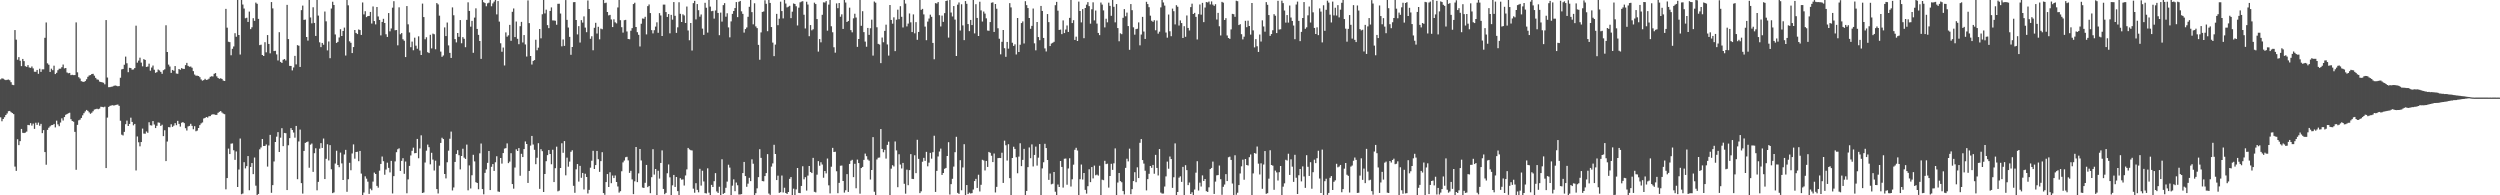 <svg xmlns="http://www.w3.org/2000/svg" width="1920" height="150"><path d="M0 60.987h1v29.122H0zM1 60.182h1v32.951H1zM2 60.421h1v30.975H2zM3 61.118h1v28.912H3zM4 61.522h1v26.786H4zM5 61.298h1v25.836H5zM6 61.100h1v24.289H6zM7 61.622h1v23.566H7zM8 63.125h1v23.054H8zM9 65.141h1v21.704H9zM10 65.398h1v22.268H10zM11 23.113h1v104.833H11zM12 30.461h1v100.741H12zM13 45.897h1v61.037H13zM14 43.894h1v67.552H14zM15 46.625h1v61.770H15zM16 50.810h1v48.224H16zM17 45.263h1v56.742H17zM18 46.962h1v55.253H18zM19 50.864h1v50.995H19zM20 51.349h1v49.722H20zM21 50.031h1v45.927H21zM22 51.803h1v44.369H22zM23 52.110h1v42.441H23zM24 51.067h1v45.400H24zM25 52.522h1v42.396H25zM26 55.070h1v43.918H26zM27 55.141h1v39.100H27zM28 53.703h1v42.204H28zM29 56.678h1v37.474H29zM30 52.806h1v43.754H30zM31 55.207h1v39.930H31zM32 53.224h1v49.035H32zM33 53.227h1v46.706H33zM34 29.016h1v87.791H34zM35 17.271h1v109.237H35zM36 48.622h1v51.126H36zM37 49.691h1v48.393H37zM38 55.242h1v41.805H38zM39 52.736h1v43.427H39zM40 53.904h1v42.079H40zM41 50.426h1v44.771H41zM42 56.883h1v40.975H42zM43 55.919h1v36.730H43zM44 53.931h1v41.620H44zM45 52.803h1v44.099H45zM46 52.732h1v41.352H46zM47 51.585h1v39.283H47zM48 49.561h1v42.998H48zM49 52.512h1v37.397H49zM50 52.224h1v35.957H50zM51 55.657h1v31.955H51zM52 56.279h1v30.733H52zM53 56.025h1v30.538H53zM54 57.699h1v33.823H54zM55 57.431h1v35.504H55zM56 57.707h1v35.773H56zM57 57.647h1v43.643H57zM58 17.199h1v113.222H58zM59 55.573h1v40.334H59zM60 59.279h1v33.116H60zM61 60.311h1v31.600H61zM62 62.350h1v28.239H62zM63 62.712h1v25.866H63zM64 62.909h1v24.045H64zM65 62.236h1v23.335H65zM66 60.892h1v23.557H66zM67 58.978h1v26.172H67zM68 57.950h1v28.361H68zM69 57.646h1v29.735H69zM70 56.834h1v29.770H70zM71 56.675h1v28.758H71zM72 58.121h1v26.011H72zM73 59.812h1v24.028H73zM74 61.002h1v22.513H74zM75 61.223h1v22.662H75zM76 62.645h1v20.761H76zM77 62.963h1v18.988H77zM78 63.217h1v18.931H78zM79 63.557h1v18.824H79zM80 64.745h1v17.156H80zM81 15.413h1v113.646H81zM82 59.551h1v30.744H82zM83 66.980h1v15.154H83zM84 66.927h1v14.402H84zM85 66.591h1v14.408H85zM86 66.445h1v14.349H86zM87 65.893h1v15.231H87zM88 65.632h1v15.116H88zM89 65.914h1v14.598H89zM90 66.272h1v13.993H90zM91 66.080h1v15.204H91zM92 59.677h1v33.056H92zM93 53.283h1v50.156H93zM94 52.938h1v51.092H94zM95 49.729h1v51.540H95zM96 43.457h1v51.915H96zM97 48.563h1v44.068H97zM98 55.471h1v41.311H98zM99 52.050h1v43.128H99zM100 52.270h1v38.107H100zM101 53.511h1v40.154H101zM102 53.339h1v42.922H102zM103 52.259h1v42.930H103zM104 19.714h1v111.211H104zM105 48.107h1v56.681H105zM106 46.561h1v62.712H106zM107 44.295h1v68.086H107zM108 48.065h1v61.016H108zM109 50.952h1v47.821H109zM110 45.413h1v57.200H110zM111 46.022h1v56.682H111zM112 51.384h1v49.592H112zM113 51.097h1v50.911H113zM114 48.911h1v44.982H114zM115 54.251h1v41.934H115zM116 51.848h1v44.580H116zM117 50.335h1v42.667H117zM118 53.564h1v42.062H118zM119 55.906h1v42.446H119zM120 55.410h1v41.206H120zM121 53.405h1v40.633H121zM122 54.047h1v40.226H122zM123 55.205h1v41.500H123zM124 56.654h1v39.144H124zM125 53.916h1v50.656H125zM126 53.232h1v46.801H126zM127 19.387h1v104.338H127zM128 39.919h1v68.771H128zM129 49.613h1v48.042H129zM130 51.083h1v46.700H130zM131 55.941h1v39.516H131zM132 53.696h1v43.750H132zM133 54.300h1v42.211H133zM134 50.727h1v43.861H134zM135 56.477h1v39.652H135zM136 56.694h1v36.122H136zM137 53.011h1v42.120H137zM138 53.604h1v43.646H138zM139 52.317h1v41.935H139zM140 52.851h1v40.915H140zM141 52.945h1v41.632H141zM142 50.013h1v48.448H142zM143 48.302h1v51.960H143zM144 50.605h1v46.450H144zM145 51.273h1v45.383H145zM146 51.083h1v43.998H146zM147 52.018h1v44.624H147zM148 54.615h1v44.657H148zM149 57.248h1v39.661H149zM150 58.135h1v42.702H150zM151 58.096h1v42.181H151zM152 58.387h1v39.927H152zM153 59.282h1v36.835H153zM154 61.007h1v33.782H154zM155 61.937h1v32.101H155zM156 61.496h1v29.483H156zM157 60.522h1v30.067H157zM158 61.409h1v28.437H158zM159 61.113h1v29.194H159zM160 60.442h1v28.873H160zM161 59.003h1v30.202H161zM162 58.597h1v29.530H162zM163 58.733h1v29.037H163zM164 56.681h1v31.189H164zM165 56.131h1v32.072H165zM166 58.613h1v29.600H166zM167 59.854h1v26.800H167zM168 60.510h1v25.330H168zM169 60.118h1v25.178H169zM170 60.614h1v25.820H170zM171 61.912h1v25.355H171zM172 62.226h1v25.456H172zM173 6.824h1v138.587H173zM174 21.226h1v115.540H174zM175 32.049h1v82.087H175zM176 32.348h1v85.960H176zM177 42.468h1v67.861H177zM178 37.471h1v72.678H178zM179 35.689h1v79.730H179zM180 25.473h1v97.316H180zM181 28.200h1v88.126H181zM182 0.000h1v143.610H182zM183 26.900h1v103.291H183zM184 41.889h1v64.500H184zM185 0.003h1v149.208H185zM186 3.457h1v145.179H186zM187 6.554h1v118.023H187zM188 14.040h1v115.288H188zM189 13.638h1v113.966H189zM190 16.865h1v102.978H190zM191 8.925h1v137.209H191zM192 22.381h1v105.837H192zM193 20.929h1v104.295H193zM194 13.971h1v119.741H194zM195 16.023h1v104.958H195zM196 1.990h1v140.603H196zM197 2.919h1v147.077H197zM198 14.487h1v134.471H198zM199 34.684h1v80.020H199zM200 34.290h1v78.949H200zM201 42.247h1v64.487H201zM202 43.005h1v69.144H202zM203 32.425h1v79.655H203zM204 40.215h1v70.741H204zM205 26.929h1v101.009H205zM206 33.757h1v77.957H206zM207 40.966h1v62.628H207zM208 1.581h1v146.500H208zM209 6.438h1v135.762H209zM210 39.224h1v84.805H210zM211 39.018h1v70.027H211zM212 41.769h1v63.170H212zM213 46.444h1v55.045H213zM214 24.708h1v92.025H214zM215 47.521h1v58.186H215zM216 48.345h1v50.089H216zM217 45.894h1v66.326H217zM218 45.318h1v56.799H218zM219 46.420h1v55.903H219zM220 3.740h1v142.240H220zM221 30.003h1v81.585H221zM222 50.591h1v55.496H222zM223 50.620h1v47.786H223zM224 54.048h1v45.769H224zM225 51.831h1v49.929H225zM226 42.883h1v62.862H226zM227 49.451h1v47.257H227zM228 34.660h1v102.983H228zM229 35.136h1v73.488H229zM230 51.410h1v48.119H230zM231 7.785h1v132.871H231zM232 4.326h1v144.351H232zM233 15.256h1v100.682H233zM234 15.048h1v94.656H234zM235 28.420h1v80.731H235zM236 31.171h1v77.509H236zM237 0.002h1v128.828H237zM238 13.403h1v97.712H238zM239 17.914h1v92.346H239zM240 5.586h1v126.410H240zM241 17.601h1v100.047H241zM242 27.578h1v86.301H242zM243 0.001h1v146.150H243zM244 12.005h1v127.690H244zM245 32.527h1v81.653H245zM246 36.181h1v73.762H246zM247 32.949h1v80.646H247zM248 34.371h1v72.007H248zM249 8.831h1v128.697H249zM250 16.408h1v105.537H250zM251 38.684h1v72.134H251zM252 31.856h1v91.372H252zM253 44.682h1v66.770H253zM254 6.527h1v123.486H254zM255 1.347h1v146.994H255zM256 3.850h1v143.914H256zM257 26.473h1v99.128H257zM258 32.984h1v82.785H258zM259 32.136h1v94.598H259zM260 28.769h1v99.632H260zM261 22.403h1v94.778H261zM262 27.648h1v97.836H262zM263 23.797h1v114.456H263zM264 21.216h1v97.417H264zM265 42.641h1v72.438H265zM266 0.004h1v147.300H266zM267 4.086h1v133.595H267zM268 31.751h1v93.282H268zM269 32.895h1v97.894H269zM270 40.762h1v77.087H270zM271 36.161h1v74.740H271zM272 23.054h1v98.785H272zM273 25.282h1v91.454H273zM274 26.187h1v90.335H274zM275 22.619h1v101.170H275zM276 23.080h1v92.839H276zM277 26.831h1v106.493H277zM278 1.901h1v148.094H278zM279 11.038h1v136.842H279zM280 8.624h1v126.821H280zM281 13.155h1v124.053H281zM282 12.326h1v127.189H282zM283 12.214h1v136.686H283zM284 9.187h1v135.720H284zM285 18.085h1v128.016H285zM286 4.966h1v134.527H286zM287 16.203h1v116.377H287zM288 18.738h1v114.878H288zM289 5.383h1v137.359H289zM290 12.640h1v131.481H290zM291 15.334h1v115.739H291zM292 27.173h1v98.738H292zM293 16.859h1v103.350H293zM294 14.464h1v109.348H294zM295 17.642h1v116.566H295zM296 26.339h1v103.860H296zM297 28.340h1v96.582H297zM298 10.057h1v118.883H298zM299 24.042h1v108.368H299zM300 21.858h1v101.675H300zM301 5.893h1v142.702H301zM302 0.938h1v134.311H302zM303 23.267h1v100.704H303zM304 23.058h1v93.811H304zM305 34.823h1v79.815H305zM306 5.627h1v108.271H306zM307 26.338h1v104.945H307zM308 25.399h1v98.128H308zM309 30.176h1v91.326H309zM310 31.283h1v102.183H310zM311 43.815h1v80.263H311zM312 4.682h1v143.731H312zM313 18.698h1v119.084H313zM314 24.914h1v102.486H314zM315 36.261h1v83.122H315zM316 31.934h1v83.889H316zM317 38.608h1v74.806H317zM318 28.919h1v88.788H318zM319 35.082h1v82.433H319zM320 37.453h1v69.229H320zM321 27.882h1v93.678H321zM322 38.821h1v75.200H322zM323 42.258h1v61.687H323zM324 2.786h1v145.435H324zM325 13.125h1v134.702H325zM326 30.165h1v94.677H326zM327 28.596h1v87.112H327zM328 40.111h1v70.929H328zM329 40.750h1v72.276H329zM330 26.715h1v99.512H330zM331 37.191h1v80.163H331zM332 25.822h1v96.757H332zM333 26.335h1v104.646H333zM334 37.855h1v85.527H334zM335 2.354h1v142.867H335zM336 3.374h1v145.197H336zM337 12.057h1v115.182H337zM338 39.621h1v70.165H338zM339 43.617h1v62.143H339zM340 42.592h1v64.199H340zM341 21.063h1v112.590H341zM342 27.724h1v109.283H342zM343 17.304h1v107.326H343zM344 34.862h1v80.839H344zM345 40.615h1v65.958H345zM346 44.486h1v56.584H346zM347 5.700h1v140.582H347zM348 11.749h1v132.227H348zM349 30.033h1v94.356H349zM350 32.564h1v85.670H350zM351 25.330h1v90.009H351zM352 28.264h1v90.933H352zM353 15.432h1v114.663H353zM354 33.239h1v86.551H354zM355 28.499h1v85.710H355zM356 29.789h1v91.289H356zM357 36.266h1v85.810H357zM358 15.281h1v95.782H358zM359 1.801h1v144.377H359zM360 8.391h1v118.636H360zM361 20.487h1v124.262H361zM362 16.036h1v118.573H362zM363 40.534h1v78.344H363zM364 13.518h1v110.458H364zM365 6.413h1v133.516H365zM366 22.214h1v118.341H366zM367 26.770h1v118.596H367zM368 31.511h1v86.243H368zM369 45.220h1v65.030H369zM370 0.000h1v145.228H370zM371 1.709h1v147.527H371zM372 2.368h1v130.400H372zM373 4.820h1v125.282H373zM374 2.550h1v122.513H374zM375 2.061h1v113.894H375zM376 0.003h1v145.948H376zM377 4.801h1v123.305H377zM378 2.597h1v123.381H378zM379 1.250h1v130.047H379zM380 0.003h1v124.620H380zM381 11.077h1v108.950H381zM382 0.823h1v146.215H382zM383 16.601h1v130.768H383zM384 33.233h1v88.113H384zM385 39.735h1v85.926H385zM386 36.510h1v81.033H386zM387 50.288h1v63.862H387zM388 24.864h1v88.891H388zM389 28.141h1v81.966H389zM390 27.135h1v98.141H390zM391 19.123h1v105.008H391zM392 31.336h1v86.311H392zM393 9.059h1v132.279H393zM394 6.513h1v138.396H394zM395 28.469h1v100.194H395zM396 16.517h1v98.175H396zM397 29.804h1v86.179H397zM398 33.952h1v79.742H398zM399 20.097h1v114.863H399zM400 16.798h1v101.311H400zM401 32.596h1v88.021H401zM402 26.923h1v87.543H402zM403 34.143h1v74.516H403zM404 43.398h1v67.195H404zM405 0.323h1v140.186H405zM406 17.760h1v113.506H406zM407 43.000h1v68.816H407zM408 49.561h1v54.835H408zM409 46.798h1v64.199H409zM410 46.141h1v68.918H410zM411 30.531h1v95.552H411zM412 38.589h1v82.561H412zM413 36.633h1v73.325H413zM414 22.277h1v122.761H414zM415 29.444h1v85.122H415zM416 10.940h1v105.157H416zM417 0.000h1v147.446H417zM418 10.268h1v123.351H418zM419 7.439h1v116.383H419zM420 19.290h1v99.837H420zM421 21.606h1v93.634H421zM422 8.372h1v109.903H422zM423 5.707h1v120.447H423zM424 15.667h1v99.321H424zM425 15.717h1v124.087H425zM426 15.932h1v113.254H426zM427 19.003h1v93.652H427zM428 2.915h1v144.036H428zM429 2.884h1v143.488H429zM430 10.414h1v118.629H430zM431 35.566h1v74.441H431zM432 30.284h1v87.082H432zM433 35.219h1v73.142H433zM434 0.028h1v134.628H434zM435 15.272h1v105.809H435zM436 21.137h1v106.861H436zM437 28.294h1v95.793H437zM438 42.091h1v74.514H438zM439 36.094h1v79.289H439zM440 1.708h1v140.968H440zM441 1.597h1v146.466H441zM442 15.375h1v114.681H442zM443 26.443h1v99.558H443zM444 20.048h1v119.404H444zM445 32.652h1v94.715H445zM446 15.481h1v121.058H446zM447 17.380h1v115.432H447zM448 12.589h1v132.935H448zM449 21.213h1v112.233H449zM450 24.734h1v111.191H450zM451 0.351h1v148.220H451zM452 6.930h1v138.863H452zM453 29.821h1v98.964H453zM454 27.876h1v95.577H454zM455 38.587h1v77.242H455zM456 21.366h1v108.431H456zM457 17.497h1v109.254H457zM458 25.738h1v90.171H458zM459 20.575h1v101.667H459zM460 30.218h1v101.762H460zM461 21.944h1v101.794H461zM462 22.474h1v94.423H462zM463 0.005h1v148.251H463zM464 2.386h1v147.220H464zM465 2.056h1v137.782H465zM466 9.236h1v124.435H466zM467 11.822h1v131.790H467zM468 11.413h1v120.874H468zM469 14.928h1v125.763H469zM470 20.764h1v114.052H470zM471 14.830h1v121.937H471zM472 17.146h1v117.591H472zM473 17.959h1v121.793H473zM474 5.730h1v137.463H474zM475 0.005h1v147.923H475zM476 15.538h1v131.324H476zM477 20.902h1v110.644H477zM478 25.036h1v99.684H478zM479 15.530h1v107.776H479zM480 15.273h1v105.487H480zM481 24.190h1v96.238H481zM482 29.957h1v93.247H482zM483 30.179h1v102.569H483zM484 23.595h1v107.581H484zM485 21.588h1v116.172H485zM486 3.109h1v146.000H486zM487 2.096h1v137.154H487zM488 20.711h1v92.204H488zM489 24.720h1v115.141H489zM490 26.750h1v106.425H490zM491 35.698h1v78.722H491zM492 18.247h1v105.006H492zM493 14.196h1v129.814H493zM494 14.407h1v129.994H494zM495 12.894h1v127.479H495zM496 26.425h1v100.237H496zM497 4.717h1v139.025H497zM498 3.442h1v139.367H498zM499 10.038h1v138.342H499zM500 23.165h1v112.900H500zM501 25.644h1v88.938H501zM502 23.197h1v110.893H502zM503 20.436h1v109.353H503zM504 17.165h1v132.834H504zM505 25.196h1v105.931H505zM506 10.111h1v127.030H506zM507 11.870h1v113.288H507zM508 27.658h1v87.871H508zM509 3.548h1v141.537H509zM510 3.533h1v145.596H510zM511 9.253h1v138.876H511zM512 12.987h1v120.098H512zM513 10.783h1v115.519H513zM514 25.604h1v110.585H514zM515 11.417h1v138.580H515zM516 15.123h1v127.187H516zM517 1.611h1v132.742H517zM518 12.112h1v131.451H518zM519 25.225h1v110.728H519zM520 20.982h1v125.824H520zM521 1.758h1v148.241H521zM522 10.620h1v126.252H522zM523 16.891h1v121.111H523zM524 11.029h1v126.729H524zM525 11.861h1v130.637H525zM526 17.666h1v117.105H526zM527 5.004h1v125.108H527zM528 23.392h1v90.201H528zM529 30.929h1v83.833H529zM530 17.689h1v97.681H530zM531 38.809h1v76.750H531zM532 2.407h1v142.491H532zM533 0.652h1v147.353H533zM534 14.916h1v125.778H534zM535 3.138h1v142.655H535zM536 7.832h1v139.887H536zM537 12.789h1v116.836H537zM538 11.110h1v131.453H538zM539 21.954h1v109.184H539zM540 26.759h1v112.624H540zM541 2.151h1v146.188H541zM542 5.923h1v142.676H542zM543 25.049h1v104.239H543zM544 0.001h1v147.972H544zM545 5.094h1v144.902H545zM546 8.614h1v133.379H546zM547 8.292h1v135.312H547zM548 14.308h1v124.833H548zM549 8.035h1v124.931H549zM550 0.001h1v147.061H550zM551 9.950h1v138.228H551zM552 27.027h1v116.379H552zM553 9.663h1v140.337H553zM554 16.577h1v105.723H554zM555 3.959h1v144.925H555zM556 2.386h1v145.792H556zM557 12.825h1v131.411H557zM558 10.206h1v129.256H558zM559 21.033h1v105.475H559zM560 28.694h1v100.014H560zM561 16.432h1v133.566H561zM562 10.639h1v131.950H562zM563 8.452h1v129.301H563zM564 6.195h1v140.649H564zM565 1.608h1v138.594H565zM566 13.134h1v129.160H566zM567 1.374h1v148.051H567zM568 0.711h1v148.659H568zM569 8.716h1v140.358H569zM570 10.633h1v122.272H570zM571 25.046h1v99.322H571zM572 22.341h1v112.872H572zM573 21.084h1v122.384H573zM574 12.888h1v128.175H574zM575 5.228h1v131.334H575zM576 0.000h1v139.110H576zM577 9.331h1v113.052H577zM578 18.673h1v107.100H578zM579 2.488h1v147.510H579zM580 20.266h1v128.097H580zM581 21.619h1v123.006H581zM582 34.477h1v101.547H582zM583 45.871h1v68.691H583zM584 24.860h1v96.403H584zM585 9.186h1v129.893H585zM586 8.792h1v130.488H586zM587 0.220h1v135.001H587zM588 2.918h1v129.984H588zM589 23.977h1v94.375H589zM590 0.003h1v148.650H590zM591 2.230h1v147.421H591zM592 20.785h1v107.181H592zM593 32.735h1v92.747H593zM594 43.103h1v68.123H594zM595 34.254h1v84.004H595zM596 10.654h1v127.619H596zM597 19.345h1v115.557H597zM598 14.389h1v133.742H598zM599 1.280h1v146.309H599zM600 8.499h1v126.301H600zM601 14.140h1v133.694H601zM602 0.000h1v144.169H602zM603 2.727h1v145.511H603zM604 5.667h1v143.292H604zM605 5.140h1v142.294H605zM606 4.435h1v132.928H606zM607 13.951h1v122.043H607zM608 8.967h1v141.030H608zM609 2.652h1v142.234H609zM610 3.095h1v146.900H610zM611 4.810h1v140.650H611zM612 19.562h1v109.469H612zM613 5.865h1v142.286H613zM614 1.792h1v146.530H614zM615 1.219h1v141.591H615zM616 0.896h1v126.818H616zM617 11.326h1v126.419H617zM618 21.859h1v114.239H618zM619 1.313h1v145.043H619zM620 3.468h1v131.375H620zM621 27.789h1v99.675H621zM622 19.247h1v112.826H622zM623 23.296h1v109.617H623zM624 22.453h1v98.788H624zM625 2.041h1v145.283H625zM626 3.114h1v144.645H626zM627 14.651h1v119.484H627zM628 39.606h1v84.134H628zM629 30.011h1v97.257H629zM630 32.492h1v92.120H630zM631 11.363h1v115.023H631zM632 1.781h1v134.731H632zM633 1.936h1v129.371H633zM634 0.875h1v132.298H634zM635 23.538h1v98.238H635zM636 3.526h1v138.788H636zM637 0.000h1v148.521H637zM638 20.156h1v107.870H638zM639 24.755h1v88.820H639zM640 36.314h1v80.403H640zM641 40.429h1v76.095H641zM642 2.623h1v128.914H642zM643 6.309h1v142.074H643zM644 2.305h1v138.162H644zM645 12.866h1v114.414H645zM646 11.021h1v116.105H646zM647 22.201h1v116.813H647zM648 0.000h1v147.919H648zM649 1.962h1v144.154H649zM650 16.888h1v116.835H650zM651 16.057h1v131.370H651zM652 5.886h1v120.004H652zM653 23.136h1v100.323H653zM654 24.832h1v97.880H654zM655 14.059h1v121.973H655zM656 10.570h1v115.218H656zM657 13.461h1v131.103H657zM658 35.977h1v86.596H658zM659 29.931h1v95.294H659zM660 0.000h1v148.716H660zM661 19.818h1v109.272H661zM662 8.579h1v119.605H662zM663 24.689h1v98.093H663zM664 31.962h1v86.029H664zM665 35.868h1v84.077H665zM666 21.434h1v101.090H666zM667 26.753h1v96.641H667zM668 21.715h1v116.181H668zM669 15.082h1v115.500H669zM670 42.725h1v62.596H670zM671 1.198h1v146.041H671zM672 2.029h1v147.870H672zM673 20.938h1v101.549H673zM674 33.688h1v87.452H674zM675 34.218h1v86.787H675zM676 48.490h1v50.634H676zM677 28.844h1v85.543H677zM678 32.459h1v84.499H678zM679 23.731h1v91.331H679zM680 18.968h1v102.840H680zM681 34.169h1v77.088H681zM682 42.693h1v66.091H682zM683 3.858h1v146.139H683zM684 15.310h1v114.205H684zM685 18.187h1v108.670H685zM686 13.322h1v114.542H686zM687 39.247h1v69.405H687zM688 15.152h1v100.363H688zM689 7.448h1v136.329H689zM690 14.756h1v103.726H690zM691 4.765h1v121.597H691zM692 12.884h1v116.482H692zM693 21.069h1v104.071H693zM694 0.002h1v141.175H694zM695 2.783h1v145.949H695zM696 20.289h1v110.041H696zM697 18.131h1v124.087H697zM698 10.334h1v120.309H698zM699 17.132h1v101.250H699zM700 24.607h1v112.765H700zM701 11.048h1v126.455H701zM702 25.586h1v93.669H702zM703 17.014h1v115.942H703zM704 30.552h1v76.805H704zM705 24.538h1v97.463H705zM706 0.005h1v148.331H706zM707 7.562h1v139.364H707zM708 6.825h1v117.403H708zM709 11.034h1v110.220H709zM710 20.447h1v103.090H710zM711 30.856h1v85.787H711zM712 16.594h1v111.126H712zM713 14.222h1v110.703H713zM714 11.271h1v106.117H714zM715 12.912h1v108.949H715zM716 32.964h1v83.912H716zM717 45.504h1v58.729H717zM718 2.430h1v144.978H718zM719 2.737h1v128.497H719zM720 1.594h1v118.558H720zM721 11.669h1v104.715H721zM722 20.306h1v93.843H722zM723 11.958h1v122.405H723zM724 16.785h1v116.088H724zM725 10.105h1v119.527H725zM726 0.769h1v128.209H726zM727 0.376h1v119.445H727zM728 28.863h1v80.345H728zM729 0.001h1v149.408H729zM730 9.631h1v131.805H730zM731 12.648h1v124.677H731zM732 4.641h1v123.334H732zM733 15.063h1v101.839H733zM734 43.002h1v62.065H734zM735 3.573h1v144.559H735zM736 1.893h1v146.991H736zM737 23.427h1v99.605H737zM738 3.277h1v142.866H738zM739 19.499h1v109.125H739zM740 30.809h1v79.911H740zM741 0.824h1v149.175H741zM742 2.904h1v139.229H742zM743 18.475h1v130.588H743zM744 23.929h1v124.017H744zM745 15.327h1v133.329H745zM746 19.276h1v129.061H746zM747 0.002h1v145.566H747zM748 25.651h1v113.400H748zM749 3.245h1v134.140H749zM750 13.764h1v130.591H750zM751 27.651h1v106.556H751zM752 1.318h1v145.748H752zM753 7.965h1v133.969H753zM754 16.522h1v106.200H754zM755 8.869h1v114.377H755zM756 10.444h1v120.496H756zM757 14.073h1v109.545H757zM758 23.466h1v104.719H758zM759 23.636h1v93.033H759zM760 16.944h1v100.408H760zM761 2.099h1v117.496H761zM762 1.786h1v122.700H762zM763 24.506h1v93.405H763zM764 3.072h1v144.725H764zM765 6.706h1v136.788H765zM766 21.732h1v99.689H766zM767 29.737h1v91.557H767zM768 41.710h1v79.687H768zM769 32.102h1v85.199H769zM770 23.015h1v117.484H770zM771 36.998h1v71.047H771zM772 43.641h1v67.938H772zM773 32.212h1v91.072H773zM774 37.365h1v73.363H774zM775 2.418h1v134.393H775zM776 5.691h1v144.304H776zM777 32.843h1v88.483H777zM778 35.302h1v77.400H778zM779 34.028h1v80.352H779zM780 41.852h1v78.906H780zM781 13.804h1v119.287H781zM782 39.924h1v80.354H782zM783 34.375h1v75.664H783zM784 17.739h1v109.867H784zM785 16.450h1v106.323H785zM786 33.370h1v80.946H786zM787 0.944h1v149.054H787zM788 3.922h1v142.729H788zM789 6.182h1v122.177H789zM790 13.805h1v99.454H790zM791 22.127h1v99.358H791zM792 19.865h1v91.017H792zM793 6.576h1v121.273H793zM794 33.276h1v85.712H794zM795 38.667h1v73.908H795zM796 16.883h1v110.311H796zM797 28.482h1v92.587H797zM798 30.883h1v79.759H798zM799 4.559h1v145.438H799zM800 8.393h1v120.931H800zM801 29.116h1v95.521H801zM802 37.162h1v73.293H802zM803 39.529h1v74.181H803zM804 10.800h1v112.096H804zM805 17.019h1v121.101H805zM806 35.382h1v97.874H806zM807 33.457h1v108.100H807zM808 32.867h1v108.219H808zM809 32.109h1v99.990H809zM810 3.982h1v143.245H810zM811 1.458h1v148.295H811zM812 8.210h1v133.491H812zM813 22.994h1v120.607H813zM814 22.727h1v100.931H814zM815 26.213h1v101.985H815zM816 15.658h1v128.425H816zM817 25.410h1v96.500H817zM818 22.675h1v99.089H818zM819 19.532h1v122.336H819zM820 24.509h1v104.861H820zM821 13.718h1v107.835H821zM822 0.005h1v143.264H822zM823 17.696h1v119.971H823zM824 15.499h1v110.973H824zM825 30.650h1v84.402H825zM826 28.186h1v85.349H826zM827 31.475h1v84.119H827zM828 1.234h1v148.763H828zM829 8.467h1v129.134H829zM830 17.222h1v109.142H830zM831 7.029h1v130.827H831zM832 29.348h1v103.527H832zM833 6.153h1v139.640H833zM834 3.598h1v145.071H834zM835 1.656h1v141.354H835zM836 4.723h1v125.263H836zM837 18.167h1v121.709H837zM838 7.110h1v121.195H838zM839 1.809h1v135.200H839zM840 15.682h1v111.511H840zM841 8.070h1v126.555H841zM842 18.131h1v115.966H842zM843 25.270h1v109.592H843zM844 27.001h1v100.261H844zM845 1.936h1v148.064H845zM846 3.527h1v134.453H846zM847 7.974h1v130.440H847zM848 21.048h1v102.430H848zM849 14.381h1v111.671H849zM850 17.135h1v108.539H850zM851 2.041h1v142.022H851zM852 4.527h1v130.647H852zM853 12.160h1v113.637H853zM854 0.003h1v130.453H854zM855 5.238h1v120.191H855zM856 17.155h1v96.835H856zM857 3.119h1v146.876H857zM858 21.579h1v118.615H858zM859 31.712h1v101.138H859zM860 25.614h1v113.517H860zM861 26.271h1v113.723H861zM862 13.691h1v133.040H862zM863 7.003h1v142.347H863zM864 12.492h1v116.428H864zM865 9.701h1v112.198H865zM866 20.010h1v103.960H866zM867 38.261h1v75.912H867zM868 3.133h1v146.009H868zM869 7.829h1v137.442H869zM870 20.982h1v118.053H870zM871 26.617h1v105.633H871zM872 22.382h1v117.571H872zM873 22.080h1v106.436H873zM874 17.214h1v119.528H874zM875 34.833h1v74.839H875zM876 26.531h1v80.258H876zM877 12.959h1v109.966H877zM878 24.199h1v101.434H878zM879 29.921h1v101.187H879zM880 1.368h1v144.835H880zM881 3.141h1v134.414H881zM882 5.548h1v127.925H882zM883 12.016h1v115.480H883zM884 15.900h1v112.987H884zM885 16.745h1v109.907H885zM886 15.535h1v117.895H886zM887 23.224h1v95.721H887zM888 15.754h1v113.241H888zM889 25.859h1v108.913H889zM890 24.312h1v90.152H890zM891 5.691h1v142.229H891zM892 0.003h1v148.683H892zM893 1.909h1v146.729H893zM894 4.304h1v138.929H894zM895 25.003h1v110.495H895zM896 28.911h1v95.200H896zM897 11.135h1v118.465H897zM898 24.024h1v96.182H898zM899 27.779h1v94.384H899zM900 6.592h1v137.706H900zM901 8.614h1v127.533H901zM902 18.733h1v91.408H902zM903 3.994h1v146.004H903zM904 5.179h1v142.267H904zM905 19.597h1v116.858H905zM906 15.687h1v119.742H906zM907 17.694h1v121.962H907zM908 29.185h1v98.976H908zM909 20.112h1v129.884H909zM910 28.283h1v98.579H910zM911 11.877h1v118.810H911zM912 21.449h1v120.747H912zM913 23.395h1v116.777H913zM914 5.457h1v143.544H914zM915 2.836h1v144.838H915zM916 10.774h1v139.222H916zM917 9.875h1v135.685H917zM918 12.975h1v119.649H918zM919 30.307h1v93.488H919zM920 10.886h1v135.421H920zM921 3.426h1v136.859H921zM922 11.244h1v132.039H922zM923 2.215h1v132.490H923zM924 17.015h1v121.977H924zM925 5.768h1v131.691H925zM926 1.590h1v145.236H926zM927 1.883h1v145.513H927zM928 1.158h1v142.720H928zM929 3.385h1v126.471H929zM930 1.096h1v127.875H930zM931 3.509h1v120.602H931zM932 4.529h1v144.412H932zM933 3.219h1v136.270H933zM934 14.998h1v119.658H934zM935 9.871h1v124.560H935zM936 20.192h1v106.955H936zM937 27.218h1v110.393H937zM938 1.419h1v148.192H938zM939 2.032h1v141.431H939zM940 15.353h1v126.373H940zM941 13.955h1v119.778H941zM942 27.245h1v111.820H942zM943 29.185h1v91.575H943zM944 29.863h1v90.481H944zM945 22.582h1v100.256H945zM946 10.666h1v130.294H946zM947 10.930h1v138.820H947zM948 12.915h1v106.338H948zM949 0.583h1v148.977H949zM950 0.929h1v147.109H950zM951 19.231h1v122.918H951zM952 18.563h1v114.657H952zM953 26.250h1v101.486H953zM954 30.253h1v92.352H954zM955 28.162h1v109.879H955zM956 15.962h1v106.130H956zM957 20.889h1v105.818H957zM958 15.873h1v111.244H958zM959 19.979h1v100.737H959zM960 26.565h1v92.041H960zM961 2.310h1v147.686H961zM962 23.345h1v109.810H962zM963 36.397h1v81.122H963zM964 30.070h1v87.939H964zM965 35.532h1v76.990H965zM966 39.871h1v85.801H966zM967 26.513h1v107.481H967zM968 31.871h1v93.557H968zM969 15.597h1v129.388H969zM970 20.339h1v106.020H970zM971 24.328h1v91.681H971zM972 1.650h1v147.195H972zM973 3.695h1v144.685H973zM974 11.594h1v125.624H974zM975 27.563h1v87.831H975zM976 26.179h1v100.549H976zM977 23.257h1v103.961H977zM978 10.889h1v134.864H978zM979 12.077h1v118.956H979zM980 25.395h1v106.995H980zM981 0.597h1v138.027H981zM982 22.656h1v109.603H982zM983 22.497h1v104.998H983zM984 0.491h1v149.508H984zM985 2.391h1v140.947H985zM986 8.089h1v132.718H986zM987 17.382h1v105.353H987zM988 11.574h1v111.719H988zM989 17.347h1v100.704H989zM990 4.254h1v130.082H990zM991 13.481h1v108.878H991zM992 16.101h1v111.924H992zM993 19.613h1v120.080H993zM994 30.107h1v88.792H994zM995 3.503h1v132.994H995zM996 1.238h1v147.762H996zM997 16.004h1v118.590H997zM998 31.576h1v98.219H998zM999 24.477h1v114.860H999zM1000 13.830h1v113.977H1000zM1001 1.584h1v133.933H1001zM1002 22.135h1v122.131H1002zM1003 21.004h1v98.188H1003zM1004 11.771h1v116.314H1004zM1005 4.999h1v130.134H1005zM1006 17.330h1v107.257H1006zM1007 0.001h1v144.966H1007zM1008 9.462h1v122.770H1008zM1009 21.460h1v101.168H1009zM1010 26.125h1v99.170H1010zM1011 21.004h1v100.482H1011zM1012 26.958h1v88.828H1012zM1013 6.434h1v130.665H1013zM1014 8.919h1v139.327H1014zM1015 32.538h1v82.345H1015zM1016 4.060h1v145.743H1016zM1017 23.675h1v115.506H1017zM1018 7.518h1v129.736H1018zM1019 0.522h1v149.112H1019zM1020 1.978h1v146.170H1020zM1021 11.245h1v125.289H1021zM1022 17.250h1v117.950H1022zM1023 1.240h1v144.664H1023zM1024 11.836h1v127.785H1024zM1025 5.919h1v132.566H1025zM1026 11.920h1v113.859H1026zM1027 3.939h1v124.563H1027zM1028 13.371h1v114.519H1028zM1029 7.427h1v119.224H1029zM1030 2.159h1v145.511H1030zM1031 0.003h1v145.181H1031zM1032 14.626h1v114.888H1032zM1033 22.017h1v103.180H1033zM1034 32.001h1v102.196H1034zM1035 22.194h1v112.870H1035zM1036 11.568h1v136.302H1036zM1037 19.044h1v108.881H1037zM1038 29.631h1v97.495H1038zM1039 3.933h1v119.536H1039zM1040 30.640h1v90.335H1040zM1041 32.326h1v90.432H1041zM1042 4.187h1v143.985H1042zM1043 8.082h1v139.938H1043zM1044 22.352h1v112.526H1044zM1045 23.367h1v98.257H1045zM1046 22.842h1v115.312H1046zM1047 39.526h1v89.951H1047zM1048 19.116h1v121.530H1048zM1049 41.406h1v72.936H1049zM1050 20.268h1v111.539H1050zM1051 13.892h1v124.593H1051zM1052 18.829h1v119.230H1052zM1053 0.090h1v146.700H1053zM1054 2.727h1v146.755H1054zM1055 35.011h1v81.364H1055zM1056 42.428h1v68.856H1056zM1057 26.845h1v90.831H1057zM1058 29.252h1v99.341H1058zM1059 4.221h1v143.952H1059zM1060 12.356h1v127.756H1060zM1061 18.628h1v113.350H1061zM1062 13.935h1v123.978H1062zM1063 20.420h1v104.528H1063zM1064 25.511h1v98.596H1064zM1065 0.000h1v147.982H1065zM1066 6.286h1v141.927H1066zM1067 18.589h1v105.075H1067zM1068 21.667h1v103.136H1068zM1069 17.115h1v105.748H1069zM1070 13.840h1v108.034H1070zM1071 0.002h1v126.090H1071zM1072 6.665h1v119.096H1072zM1073 14.042h1v109.849H1073zM1074 9.681h1v140.317H1074zM1075 11.376h1v117.084H1075zM1076 5.647h1v140.499H1076zM1077 2.096h1v146.682H1077zM1078 17.352h1v113.051H1078zM1079 2.284h1v146.241H1079zM1080 1.664h1v146.673H1080zM1081 12.294h1v110.754H1081zM1082 5.986h1v127.135H1082zM1083 9.578h1v121.975H1083zM1084 18.505h1v108.976H1084zM1085 27.253h1v94.341H1085zM1086 31.299h1v86.815H1086zM1087 34.237h1v86.817H1087zM1088 9.183h1v140.812H1088zM1089 5.365h1v138.888H1089zM1090 19.094h1v122.886H1090zM1091 21.060h1v110.237H1091zM1092 17.675h1v114.842H1092zM1093 18.265h1v106.559H1093zM1094 1.443h1v148.495H1094zM1095 1.721h1v126.909H1095zM1096 25.716h1v99.738H1096zM1097 1.955h1v147.098H1097zM1098 1.247h1v140.757H1098zM1099 25.968h1v113.053H1099zM1100 0.000h1v138.675H1100zM1101 13.848h1v128.515H1101zM1102 11.053h1v124.664H1102zM1103 0.673h1v148.745H1103zM1104 26.412h1v117.943H1104zM1105 8.748h1v140.646H1105zM1106 1.095h1v146.805H1106zM1107 1.569h1v143.611H1107zM1108 3.666h1v131.872H1108zM1109 4.512h1v138.143H1109zM1110 20.379h1v101.278H1110zM1111 0.005h1v145.690H1111zM1112 2.981h1v144.976H1112zM1113 2.410h1v144.615H1113zM1114 11.418h1v128.293H1114zM1115 22.827h1v122.237H1115zM1116 15.334h1v114.456H1116zM1117 1.940h1v148.059H1117zM1118 0.205h1v147.263H1118zM1119 7.749h1v140.497H1119zM1120 6.293h1v139.865H1120zM1121 9.851h1v119.206H1121zM1122 24.744h1v97.901H1122zM1123 3.246h1v146.500H1123zM1124 10.874h1v135.662H1124zM1125 19.618h1v128.543H1125zM1126 10.764h1v137.117H1126zM1127 18.185h1v115.526H1127zM1128 22.465h1v111.536H1128zM1129 2.561h1v124.052H1129zM1130 8.828h1v117.722H1130zM1131 17.120h1v104.848H1131zM1132 17.705h1v108.312H1132zM1133 14.570h1v110.647H1133zM1134 2.071h1v145.936H1134zM1135 0.001h1v149.273H1135zM1136 2.023h1v141.495H1136zM1137 16.001h1v112.321H1137zM1138 31.109h1v90.448H1138zM1139 38.156h1v80.479H1139zM1140 21.592h1v115.483H1140zM1141 26.496h1v112.149H1141zM1142 33.591h1v89.647H1142zM1143 6.266h1v116.566H1143zM1144 10.747h1v119.296H1144zM1145 18.550h1v113.443H1145zM1146 0.000h1v145.902H1146zM1147 10.651h1v137.060H1147zM1148 1.252h1v133.513H1148zM1149 27.554h1v92.338H1149zM1150 37.037h1v78.559H1150zM1151 31.362h1v87.225H1151zM1152 1.267h1v144.552H1152zM1153 20.355h1v123.092H1153zM1154 20.004h1v117.036H1154zM1155 5.210h1v143.003H1155zM1156 10.405h1v127.108H1156zM1157 19.662h1v111.751H1157zM1158 0.005h1v149.633H1158zM1159 5.414h1v137.271H1159zM1160 18.093h1v121.823H1160zM1161 14.197h1v127.780H1161zM1162 12.538h1v125.511H1162zM1163 13.331h1v128.393H1163zM1164 7.679h1v142.319H1164zM1165 3.954h1v143.101H1165zM1166 3.488h1v146.509H1166zM1167 2.976h1v143.448H1167zM1168 11.069h1v121.442H1168zM1169 4.906h1v145.094H1169zM1170 2.298h1v145.915H1170zM1171 7.353h1v134.371H1171zM1172 20.430h1v102.813H1172zM1173 23.599h1v103.126H1173zM1174 26.929h1v99.999H1174zM1175 1.305h1v146.397H1175zM1176 0.004h1v132.300H1176zM1177 4.151h1v129.094H1177zM1178 7.709h1v142.288H1178zM1179 14.277h1v126.867H1179zM1180 22.499h1v104.291H1180zM1181 3.341h1v142.413H1181zM1182 7.581h1v133.081H1182zM1183 17.258h1v115.656H1183zM1184 23.220h1v104.540H1184zM1185 33.919h1v86.193H1185zM1186 23.341h1v113.897H1186zM1187 12.108h1v133.908H1187zM1188 15.199h1v119.996H1188zM1189 2.477h1v133.196H1189zM1190 0.654h1v139.912H1190zM1191 15.900h1v108.068H1191zM1192 1.850h1v146.740H1192zM1193 14.353h1v131.344H1193zM1194 14.351h1v112.857H1194zM1195 39.217h1v76.181H1195zM1196 32.872h1v74.717H1196zM1197 33.061h1v90.493H1197zM1198 0.577h1v142.326H1198zM1199 8.777h1v134.360H1199zM1200 1.736h1v135.651H1200zM1201 1.000h1v147.682H1201zM1202 2.376h1v138.234H1202zM1203 12.227h1v115.146H1203zM1204 0.164h1v149.583H1204zM1205 2.837h1v145.867H1205zM1206 12.960h1v129.192H1206zM1207 15.098h1v127.783H1207zM1208 10.636h1v130.164H1208zM1209 17.780h1v123.253H1209zM1210 2.585h1v145.356H1210zM1211 7.239h1v134.287H1211zM1212 7.539h1v133.186H1212zM1213 17.046h1v119.505H1213zM1214 18.837h1v112.552H1214zM1215 6.355h1v141.753H1215zM1216 0.282h1v146.430H1216zM1217 1.965h1v141.941H1217zM1218 9.402h1v128.435H1218zM1219 29.990h1v101.127H1219zM1220 32.225h1v108.622H1220zM1221 17.648h1v111.334H1221zM1222 7.965h1v122.264H1222zM1223 13.598h1v112.024H1223zM1224 14.591h1v126.008H1224zM1225 23.658h1v104.926H1225zM1226 43.168h1v78.533H1226zM1227 0.002h1v143.821H1227zM1228 7.252h1v141.478H1228zM1229 24.030h1v97.982H1229zM1230 23.672h1v95.362H1230zM1231 29.419h1v89.194H1231zM1232 41.218h1v68.659H1232zM1233 31.417h1v90.116H1233zM1234 21.489h1v103.164H1234zM1235 22.188h1v112.870H1235zM1236 19.011h1v111.930H1236zM1237 25.060h1v98.526H1237zM1238 39.122h1v74.093H1238zM1239 1.953h1v147.883H1239zM1240 14.865h1v134.739H1240zM1241 21.740h1v113.911H1241zM1242 29.604h1v91.747H1242zM1243 38.948h1v74.655H1243zM1244 39.553h1v75.598H1244zM1245 6.817h1v134.006H1245zM1246 5.672h1v133.257H1246zM1247 3.521h1v133.061H1247zM1248 5.783h1v131.096H1248zM1249 20.566h1v124.970H1249zM1250 4.208h1v145.788H1250zM1251 2.354h1v145.785H1251zM1252 2.127h1v142.373H1252zM1253 15.593h1v120.097H1253zM1254 18.811h1v129.387H1254zM1255 14.219h1v116.970H1255zM1256 7.716h1v126.097H1256zM1257 13.320h1v120.691H1257zM1258 17.108h1v119.080H1258zM1259 3.765h1v135.590H1259zM1260 8.837h1v133.669H1260zM1261 22.496h1v115.887H1261zM1262 1.553h1v145.921H1262zM1263 1.616h1v133.931H1263zM1264 20.176h1v121.571H1264zM1265 8.574h1v130.750H1265zM1266 17.325h1v121.364H1266zM1267 30.038h1v91.602H1267zM1268 2.490h1v138.859H1268zM1269 21.752h1v120.668H1269zM1270 23.999h1v119.466H1270zM1271 22.907h1v117.184H1271zM1272 22.517h1v113.311H1272zM1273 0.002h1v144.102H1273zM1274 2.020h1v146.863H1274zM1275 12.310h1v132.256H1275zM1276 6.016h1v129.869H1276zM1277 11.070h1v117.068H1277zM1278 25.315h1v97.968H1278zM1279 22.209h1v108.967H1279zM1280 1.105h1v132.775H1280zM1281 5.304h1v127.465H1281zM1282 7.414h1v117.426H1282zM1283 9.319h1v110.661H1283zM1284 35.184h1v78.127H1284zM1285 4.560h1v141.629H1285zM1286 3.560h1v144.812H1286zM1287 2.999h1v139.630H1287zM1288 0.612h1v148.492H1288zM1289 15.080h1v120.298H1289zM1290 25.746h1v103.135H1290zM1291 1.912h1v143.692H1291zM1292 1.815h1v146.638H1292zM1293 7.051h1v122.438H1293zM1294 18.131h1v116.210H1294zM1295 12.282h1v102.537H1295zM1296 24.554h1v124.365H1296zM1297 0.918h1v147.593H1297zM1298 1.512h1v146.857H1298zM1299 1.659h1v146.755H1299zM1300 22.349h1v110.940H1300zM1301 6.658h1v132.564H1301zM1302 0.004h1v144.928H1302zM1303 0.265h1v146.332H1303zM1304 10.550h1v110.020H1304zM1305 8.770h1v122.487H1305zM1306 5.365h1v125.297H1306zM1307 10.948h1v116.090H1307zM1308 1.895h1v146.340H1308zM1309 2.316h1v139.044H1309zM1310 2.747h1v124.213H1310zM1311 25.762h1v97.764H1311zM1312 28.344h1v92.131H1312zM1313 24.819h1v91.721H1313zM1314 29.569h1v91.614H1314zM1315 27.618h1v86.937H1315zM1316 32.376h1v79.617H1316zM1317 26.082h1v98.877H1317zM1318 36.176h1v82.693H1318zM1319 33.411h1v82.438H1319zM1320 0.199h1v147.985H1320zM1321 6.750h1v136.257H1321zM1322 34.984h1v76.906H1322zM1323 39.187h1v70.384H1323zM1324 40.902h1v74.035H1324zM1325 38.390h1v91.605H1325zM1326 21.260h1v108.364H1326zM1327 38.532h1v71.770H1327zM1328 22.243h1v101.309H1328zM1329 31.575h1v87.726H1329zM1330 32.307h1v75.240H1330zM1331 2.817h1v145.507H1331zM1332 2.420h1v131.530H1332zM1333 26.174h1v96.075H1333zM1334 31.656h1v80.768H1334zM1335 30.568h1v78.134H1335zM1336 31.671h1v72.078H1336zM1337 28.926h1v86.643H1337zM1338 39.773h1v74.173H1338zM1339 41.904h1v64.416H1339zM1340 21.278h1v111.567H1340zM1341 16.099h1v104.090H1341zM1342 39.694h1v71.488H1342zM1343 0.624h1v149.374H1343zM1344 4.557h1v132.251H1344zM1345 21.975h1v89.739H1345zM1346 20.550h1v91.144H1346zM1347 24.087h1v87.767H1347zM1348 22.531h1v95.122H1348zM1349 10.003h1v124.048H1349zM1350 28.461h1v95.370H1350zM1351 32.461h1v115.998H1351zM1352 15.002h1v112.916H1352zM1353 27.085h1v86.925H1353zM1354 1.713h1v132.055H1354zM1355 2.186h1v141.119H1355zM1356 13.556h1v111.787H1356zM1357 15.789h1v99.417H1357zM1358 33.558h1v77.851H1358zM1359 37.576h1v74.533H1359zM1360 15.544h1v111.441H1360zM1361 21.085h1v102.438H1361zM1362 31.425h1v86.851H1362zM1363 32.719h1v113.574H1363zM1364 29.526h1v96.758H1364zM1365 31.925h1v94.440H1365zM1366 0.000h1v148.062H1366zM1367 0.944h1v148.786H1367zM1368 22.663h1v111.686H1368zM1369 16.345h1v112.118H1369zM1370 30.863h1v90.423H1370zM1371 33.788h1v100.275H1371zM1372 29.156h1v97.246H1372zM1373 19.452h1v103.200H1373zM1374 19.867h1v98.803H1374zM1375 4.280h1v126.488H1375zM1376 17.698h1v102.932H1376zM1377 19.989h1v93.370H1377zM1378 0.734h1v145.696H1378zM1379 12.428h1v120.589H1379zM1380 28.185h1v102.788H1380zM1381 32.269h1v80.761H1381zM1382 33.436h1v86.178H1382zM1383 3.881h1v144.435H1383zM1384 3.890h1v140.101H1384zM1385 8.711h1v134.434H1385zM1386 20.815h1v114.222H1386zM1387 21.723h1v104.891H1387zM1388 32.174h1v86.251H1388zM1389 12.583h1v137.416H1389zM1390 5.272h1v140.289H1390zM1391 2.961h1v144.124H1391zM1392 1.269h1v147.288H1392zM1393 0.044h1v139.530H1393zM1394 1.381h1v145.945H1394zM1395 1.627h1v146.860H1395zM1396 1.589h1v143.593H1396zM1397 1.672h1v133.078H1397zM1398 1.727h1v147.264H1398zM1399 1.976h1v137.188H1399zM1400 2.749h1v117.807H1400zM1401 0.003h1v146.585H1401zM1402 6.886h1v124.254H1402zM1403 18.815h1v122.428H1403zM1404 21.526h1v106.752H1404zM1405 17.708h1v109.992H1405zM1406 18.131h1v111.001H1406zM1407 9.941h1v137.119H1407zM1408 15.755h1v129.108H1408zM1409 25.683h1v89.817H1409zM1410 19.093h1v97.450H1410zM1411 29.376h1v87.102H1411zM1412 1.925h1v145.282H1412zM1413 0.155h1v147.548H1413zM1414 16.440h1v118.432H1414zM1415 20.678h1v122.107H1415zM1416 21.403h1v116.591H1416zM1417 19.167h1v116.234H1417zM1418 20.514h1v117.490H1418zM1419 19.331h1v97.801H1419zM1420 29.859h1v81.699H1420zM1421 32.168h1v90.314H1421zM1422 21.959h1v102.252H1422zM1423 20.674h1v94.109H1423zM1424 1.188h1v147.473H1424zM1425 6.588h1v134.402H1425zM1426 22.137h1v109.376H1426zM1427 34.786h1v81.854H1427zM1428 30.603h1v88.005H1428zM1429 37.258h1v84.682H1429zM1430 2.026h1v142.457H1430zM1431 16.902h1v100.684H1431zM1432 23.413h1v90.844H1432zM1433 21.840h1v98.809H1433zM1434 32.878h1v85.774H1434zM1435 20.168h1v105.517H1435zM1436 2.145h1v140.483H1436zM1437 13.435h1v133.617H1437zM1438 26.999h1v105.975H1438zM1439 26.073h1v111.787H1439zM1440 21.601h1v120.484H1440zM1441 20.306h1v121.880H1441zM1442 21.505h1v112.639H1442zM1443 31.318h1v95.427H1443zM1444 10.768h1v136.158H1444zM1445 21.201h1v119.136H1445zM1446 23.349h1v95.878H1446zM1447 3.017h1v145.619H1447zM1448 1.483h1v144.977H1448zM1449 1.640h1v144.486H1449zM1450 9.974h1v138.422H1450zM1451 7.541h1v140.940H1451zM1452 6.416h1v141.784H1452zM1453 0.670h1v144.872H1453zM1454 23.918h1v104.016H1454zM1455 25.885h1v101.206H1455zM1456 28.929h1v96.817H1456zM1457 27.772h1v93.127H1457zM1458 27.320h1v98.656H1458zM1459 0.002h1v148.264H1459zM1460 3.143h1v140.466H1460zM1461 17.059h1v128.646H1461zM1462 22.112h1v107.937H1462zM1463 14.604h1v112.227H1463zM1464 20.547h1v110.816H1464zM1465 14.855h1v117.924H1465zM1466 17.185h1v119.853H1466zM1467 17.024h1v122.423H1467zM1468 9.240h1v128.691H1468zM1469 13.335h1v118.839H1469zM1470 5.950h1v136.923H1470zM1471 0.005h1v142.233H1471zM1472 0.569h1v145.357H1472zM1473 8.098h1v141.623H1473zM1474 3.301h1v136.358H1474zM1475 26.010h1v97.167H1475zM1476 0.789h1v147.589H1476zM1477 2.843h1v145.349H1477zM1478 26.177h1v108.912H1478zM1479 11.356h1v111.762H1479zM1480 26.679h1v108.119H1480zM1481 20.278h1v116.496H1481zM1482 5.833h1v143.537H1482zM1483 1.785h1v146.807H1483zM1484 1.922h1v142.820H1484zM1485 1.708h1v142.921H1485zM1486 1.419h1v126.062H1486zM1487 3.533h1v126.627H1487zM1488 4.520h1v139.493H1488zM1489 2.959h1v135.804H1489zM1490 1.203h1v140.068H1490zM1491 1.683h1v145.200H1491zM1492 9.859h1v121.727H1492zM1493 2.899h1v145.113H1493zM1494 3.004h1v145.344H1494zM1495 7.137h1v139.781H1495zM1496 23.445h1v97.894H1496zM1497 24.315h1v93.863H1497zM1498 31.218h1v85.051H1498zM1499 30.071h1v97.153H1499zM1500 22.001h1v100.008H1500zM1501 33.251h1v92.945H1501zM1502 16.279h1v125.287H1502zM1503 17.506h1v113.387H1503zM1504 29.718h1v97.063H1504zM1505 2.412h1v145.172H1505zM1506 1.806h1v141.790H1506zM1507 21.434h1v96.257H1507zM1508 20.632h1v111.792H1508zM1509 28.238h1v95.590H1509zM1510 24.145h1v89.618H1510zM1511 9.029h1v123.682H1511zM1512 25.724h1v89.825H1512zM1513 28.893h1v90.561H1513zM1514 31.558h1v99.108H1514zM1515 19.150h1v99.246H1515zM1516 20.475h1v118.703H1516zM1517 0.000h1v148.524H1517zM1518 21.537h1v114.010H1518zM1519 28.454h1v96.681H1519zM1520 32.588h1v92.317H1520zM1521 25.734h1v90.776H1521zM1522 30.373h1v97.888H1522zM1523 23.374h1v100.854H1523zM1524 30.987h1v80.353H1524zM1525 28.235h1v91.565H1525zM1526 28.058h1v94.232H1526zM1527 34.466h1v89.305H1527zM1528 0.003h1v146.406H1528zM1529 11.619h1v134.247H1529zM1530 21.143h1v114.962H1530zM1531 15.260h1v113.354H1531zM1532 4.788h1v115.491H1532zM1533 11.533h1v113.276H1533zM1534 0.442h1v144.663H1534zM1535 1.315h1v137.295H1535zM1536 3.967h1v121.050H1536zM1537 0.199h1v137.388H1537zM1538 1.832h1v126.254H1538zM1539 1.613h1v122.906H1539zM1540 1.569h1v146.511H1540zM1541 1.737h1v138.221H1541zM1542 2.031h1v128.604H1542zM1543 24.782h1v100.711H1543zM1544 34.196h1v95.222H1544zM1545 30.882h1v89.858H1545zM1546 14.399h1v129.775H1546zM1547 35.679h1v93.827H1547zM1548 35.256h1v114.740H1548zM1549 27.815h1v88.034H1549zM1550 41.544h1v73.680H1550zM1551 1.923h1v143.791H1551zM1552 0.000h1v146.980H1552zM1553 9.966h1v126.491H1553zM1554 13.926h1v116.743H1554zM1555 19.746h1v110.569H1555zM1556 26.763h1v106.125H1556zM1557 5.011h1v134.553H1557zM1558 14.766h1v121.285H1558zM1559 17.618h1v107.928H1559zM1560 13.216h1v115.016H1560zM1561 14.302h1v115.564H1561zM1562 25.809h1v100.628H1562zM1563 3.107h1v142.478H1563zM1564 18.345h1v123.945H1564zM1565 28.919h1v95.885H1565zM1566 1.925h1v141.354H1566zM1567 23.630h1v116.773H1567zM1568 24.798h1v99.204H1568zM1569 1.177h1v145.901H1569zM1570 1.496h1v144.578H1570zM1571 24.362h1v97.549H1571zM1572 9.256h1v140.743H1572zM1573 27.795h1v93.065H1573zM1574 6.344h1v141.272H1574zM1575 1.172h1v148.827H1575zM1576 3.203h1v145.323H1576zM1577 2.318h1v134.426H1577zM1578 1.868h1v130.557H1578zM1579 5.609h1v125.818H1579zM1580 9.349h1v121.425H1580zM1581 9.251h1v128.676H1581zM1582 11.131h1v118.710H1582zM1583 12.899h1v122.904H1583zM1584 14.184h1v132.326H1584zM1585 26.771h1v103.293H1585zM1586 0.880h1v145.469H1586zM1587 2.396h1v145.266H1587zM1588 1.894h1v134.322H1588zM1589 25.474h1v111.728H1589zM1590 20.983h1v103.622H1590zM1591 28.970h1v98.726H1591zM1592 30.551h1v94.020H1592zM1593 28.134h1v89.995H1593zM1594 24.163h1v97.541H1594zM1595 24.512h1v125.483H1595zM1596 23.777h1v95.790H1596zM1597 20.389h1v101.324H1597zM1598 1.374h1v146.599H1598zM1599 4.008h1v144.187H1599zM1600 22.180h1v120.720H1600zM1601 25.169h1v115.350H1601zM1602 30.546h1v97.496H1602zM1603 29.083h1v102.746H1603zM1604 15.158h1v114.377H1604zM1605 22.440h1v108.828H1605zM1606 10.351h1v126.343H1606zM1607 27.109h1v102.658H1607zM1608 29.393h1v98.677H1608zM1609 0.252h1v148.639H1609zM1610 0.907h1v147.016H1610zM1611 20.372h1v113.928H1611zM1612 28.140h1v89.155H1612zM1613 28.676h1v86.841H1613zM1614 24.350h1v97.573H1614zM1615 2.102h1v134.710H1615zM1616 15.096h1v119.036H1616zM1617 36.159h1v78.299H1617zM1618 29.381h1v92.000H1618zM1619 38.211h1v85.311H1619zM1620 14.846h1v124.196H1620zM1621 1.567h1v147.800H1621zM1622 1.618h1v146.499H1622zM1623 1.708h1v133.169H1623zM1624 16.894h1v124.562H1624zM1625 7.174h1v131.465H1625zM1626 18.866h1v110.139H1626zM1627 0.000h1v134.799H1627zM1628 21.319h1v97.859H1628zM1629 24.073h1v114.416H1629zM1630 2.043h1v138.136H1630zM1631 1.689h1v132.845H1631zM1632 1.628h1v126.288H1632zM1633 20.098h1v108.869H1633zM1634 23.914h1v107.049H1634zM1635 21.072h1v107.805H1635zM1636 22.104h1v100.402H1636zM1637 20.073h1v101.120H1637zM1638 0.517h1v146.778H1638zM1639 9.214h1v140.782H1639zM1640 29.530h1v96.834H1640zM1641 15.933h1v132.444H1641zM1642 25.834h1v101.367H1642zM1643 33.659h1v85.506H1643zM1644 0.268h1v146.612H1644zM1645 3.240h1v145.258H1645zM1646 16.996h1v112.715H1646zM1647 2.085h1v144.235H1647zM1648 11.305h1v136.854H1648zM1649 21.904h1v108.363H1649zM1650 13.422h1v126.064H1650zM1651 22.031h1v98.268H1651zM1652 26.172h1v104.313H1652zM1653 3.655h1v146.342H1653zM1654 18.939h1v112.429H1654zM1655 4.095h1v141.836H1655zM1656 2.215h1v144.562H1656zM1657 12.515h1v130.417H1657zM1658 14.616h1v116.005H1658zM1659 1.562h1v135.889H1659zM1660 32.725h1v90.662H1660zM1661 0.000h1v145.805H1661zM1662 1.463h1v147.754H1662zM1663 15.108h1v126.570H1663zM1664 1.342h1v143.365H1664zM1665 5.818h1v140.935H1665zM1666 19.514h1v121.457H1666zM1667 0.000h1v146.983H1667zM1668 1.472h1v144.798H1668zM1669 1.171h1v140.361H1669zM1670 1.722h1v140.510H1670zM1671 18.566h1v116.863H1671zM1672 1.306h1v140.606H1672zM1673 1.704h1v127.096H1673zM1674 7.945h1v125.773H1674zM1675 11.720h1v122.719H1675zM1676 12.213h1v134.159H1676zM1677 13.498h1v129.882H1677zM1678 20.960h1v123.126H1678zM1679 19.407h1v128.851H1679zM1680 16.685h1v123.743H1680zM1681 15.437h1v121.190H1681zM1682 22.053h1v105.134H1682zM1683 27.405h1v98.710H1683zM1684 23.370h1v107.005H1684zM1685 23.112h1v114.095H1685zM1686 22.010h1v113.817H1686zM1687 26.384h1v105.445H1687zM1688 30.051h1v90.984H1688zM1689 26.376h1v100.016H1689zM1690 20.038h1v110.092H1690zM1691 25.235h1v117.969H1691zM1692 30.709h1v107.065H1692zM1693 25.141h1v118.127H1693zM1694 18.827h1v127.550H1694zM1695 27.838h1v118.606H1695zM1696 21.260h1v125.378H1696zM1697 20.253h1v117.424H1697zM1698 30.515h1v90.098H1698zM1699 31.499h1v78.187H1699zM1700 26.360h1v94.080H1700zM1701 17.402h1v118.329H1701zM1702 12.261h1v127.996H1702zM1703 10.881h1v136.315H1703zM1704 1.718h1v141.415H1704zM1705 1.749h1v135.415H1705zM1706 13.813h1v109.047H1706zM1707 32.164h1v81.133H1707zM1708 27.185h1v93.177H1708zM1709 21.254h1v113.501H1709zM1710 21.184h1v119.537H1710zM1711 17.950h1v121.422H1711zM1712 12.084h1v116.945H1712zM1713 13.027h1v116.282H1713zM1714 22.430h1v102.513H1714zM1715 30.356h1v93.883H1715zM1716 29.443h1v98.506H1716zM1717 29.972h1v96.403H1717zM1718 15.119h1v106.177H1718zM1719 12.196h1v111.993H1719zM1720 7.969h1v117.915H1720zM1721 11.445h1v115.482H1721zM1722 23.049h1v100.774H1722zM1723 27.043h1v93.897H1723zM1724 35.977h1v77.954H1724zM1725 19.313h1v97.305H1725zM1726 5.745h1v110.800H1726zM1727 2.253h1v121.078H1727zM1728 6.957h1v120.129H1728zM1729 16.444h1v114.508H1729zM1730 32.161h1v96.142H1730zM1731 38.171h1v79.816H1731zM1732 38.677h1v74.666H1732zM1733 27.384h1v83.982H1733zM1734 25.129h1v87.182H1734zM1735 25.125h1v86.489H1735zM1736 29.075h1v87.551H1736zM1737 31.858h1v86.004H1737zM1738 38.107h1v80.842H1738zM1739 39.000h1v78.246H1739zM1740 38.507h1v79.491H1740zM1741 36.334h1v81.722H1741zM1742 36.414h1v74.950H1742zM1743 39.233h1v65.653H1743zM1744 38.019h1v63.746H1744zM1745 37.481h1v64.148H1745zM1746 37.547h1v66.800H1746zM1747 39.815h1v65.024H1747zM1748 41.574h1v63.475H1748zM1749 44.985h1v62.518H1749zM1750 44.695h1v64.112H1750zM1751 40.597h1v70.212H1751zM1752 37.090h1v74.652H1752zM1753 37.924h1v72.271H1753zM1754 42.882h1v68.046H1754zM1755 42.433h1v69.626H1755zM1756 43.478h1v68.411H1756zM1757 46.385h1v62.579H1757zM1758 47.989h1v59.488H1758zM1759 44.404h1v64.632H1759zM1760 41.377h1v69.324H1760zM1761 39.515h1v71.199H1761zM1762 40.558h1v67.889H1762zM1763 41.502h1v65.235H1763zM1764 41.970h1v63.116H1764zM1765 41.932h1v61.954H1765zM1766 45.590h1v56.184H1766zM1767 48.120h1v55.134H1767zM1768 48.975h1v55.336H1768zM1769 48.609h1v56.452H1769zM1770 48.329h1v56.760H1770zM1771 48.727h1v56.365H1771zM1772 50.189h1v51.425H1772zM1773 49.185h1v49.073H1773zM1774 45.761h1v53.839H1774zM1775 44.689h1v56.106H1775zM1776 45.179h1v55.555H1776zM1777 45.182h1v54.231H1777zM1778 45.158h1v55.193H1778zM1779 46.833h1v52.571H1779zM1780 51.378h1v46.638H1780zM1781 52.175h1v47.313H1781zM1782 51.515h1v47.821H1782zM1783 50.506h1v47.119H1783zM1784 48.365h1v49.282H1784zM1785 46.446h1v52.978H1785zM1786 46.339h1v52.524H1786zM1787 47.672h1v48.324H1787zM1788 50.492h1v45.555H1788zM1789 50.203h1v47.207H1789zM1790 50.140h1v47.479H1790zM1791 51.936h1v45.793H1791zM1792 54.752h1v42.152H1792zM1793 53.192h1v42.254H1793zM1794 51.924h1v43.426H1794zM1795 50.526h1v45.693H1795zM1796 50.270h1v45.525H1796zM1797 51.030h1v43.728H1797zM1798 52.513h1v41.372H1798zM1799 52.911h1v41.574H1799zM1800 53.418h1v42.145H1800zM1801 55.545h1v39.832H1801zM1802 56.562h1v38.290H1802zM1803 56.048h1v38.263H1803zM1804 54.674h1v39.610H1804zM1805 53.587h1v38.887H1805zM1806 53.877h1v37.618H1806zM1807 54.026h1v36.105H1807zM1808 55.175h1v34.606H1808zM1809 55.991h1v35.426H1809zM1810 57.064h1v35.040H1810zM1811 57.554h1v34.539H1811zM1812 59.659h1v31.682H1812zM1813 59.804h1v31.084H1813zM1814 59.671h1v30.213H1814zM1815 58.628h1v30.476H1815zM1816 58.297h1v29.789H1816zM1817 58.382h1v29.867H1817zM1818 58.613h1v30.618H1818zM1819 59.503h1v29.390H1819zM1820 60.022h1v28.516H1820zM1821 60.683h1v27.762H1821zM1822 61.751h1v26.212H1822zM1823 62.371h1v24.428H1823zM1824 62.408h1v24.560H1824zM1825 62.351h1v24.490H1825zM1826 62.099h1v24.064H1826zM1827 61.901h1v24.066H1827zM1828 61.853h1v24.548H1828zM1829 62.623h1v23.603H1829zM1830 63.371h1v22.369H1830zM1831 63.795h1v21.829H1831zM1832 64.522h1v20.827H1832zM1833 65.269h1v19.892H1833zM1834 65.694h1v19.286H1834zM1835 65.370h1v19.447H1835zM1836 65.525h1v18.747H1836zM1837 65.396h1v18.467H1837zM1838 65.264h1v18.925H1838zM1839 65.383h1v19.122H1839zM1840 65.531h1v19.072H1840zM1841 65.613h1v18.852H1841zM1842 66.014h1v18.442H1842zM1843 66.627h1v17.670H1843zM1844 67.277h1v16.865H1844zM1845 67.310h1v16.098H1845zM1846 67.401h1v15.456H1846zM1847 67.467h1v14.948H1847zM1848 67.649h1v15.015H1848zM1849 67.595h1v15.339H1849zM1850 67.969h1v14.791H1850zM1851 68.496h1v14.088H1851zM1852 68.866h1v13.411H1852zM1853 68.733h1v13.541H1853zM1854 68.574h1v13.474H1854zM1855 68.689h1v13.263H1855zM1856 68.605h1v13.048H1856zM1857 68.742h1v12.647H1857zM1858 69.008h1v11.713H1858zM1859 69.366h1v11.526H1859zM1860 69.699h1v11.136H1860zM1861 69.900h1v10.998H1861zM1862 70.243h1v10.514H1862zM1863 70.334h1v10.331H1863zM1864 70.654h1v9.715H1864zM1865 70.576h1v9.555H1865zM1866 70.788h1v9.093H1866zM1867 70.688h1v8.955H1867zM1868 70.830h1v8.627H1868zM1869 70.920h1v8.175H1869zM1870 71.026h1v8.087H1870zM1871 71.067h1v7.974H1871zM1872 71.345h1v7.657H1872zM1873 71.774h1v7.086H1873zM1874 71.860h1v6.805H1874zM1875 72.048h1v6.385H1875zM1876 72.020h1v6.318H1876zM1877 72.234h1v5.951H1877zM1878 72.215h1v5.840H1878zM1879 72.310h1v5.588H1879zM1880 72.481h1v5.163H1880zM1881 72.588h1v4.867H1881zM1882 72.645h1v4.543H1882zM1883 72.822h1v4.364H1883zM1884 73.006h1v3.919H1884zM1885 73.090h1v3.837H1885zM1886 73.307h1v3.527H1886zM1887 73.387h1v3.232H1887zM1888 73.546h1v2.969H1888zM1889 73.619h1v2.733H1889zM1890 73.772h1v2.406H1890zM1891 73.859h1v2.155H1891zM1892 74.005h1v1.983H1892zM1893 74.112h1v1.668H1893zM1894 74.283h1v1.419H1894zM1895 74.421h1v1.090H1895zM1896 74.545h1v1.000H1896zM1897 74.680h1v1.000H1897zM1898 74.835h1v1.000H1898zM1899 74.903h1v1.000H1899zM1900 74.934h1v1.000H1900zM1901 74.924h1v1.000H1901zM1902 74.927h1v1.000H1902zM1903 74.928h1v1.000H1903zM1904 74.925h1v1.000H1904zM1905 74.928h1v1.000H1905zM1906 74.931h1v1.000H1906zM1907 74.932h1v1.000H1907zM1908 74.924h1v1.000H1908zM1909 74.928h1v1.000H1909zM1910 74.930h1v1.000H1910zM1911 74.935h1v1.000H1911zM1912 74.926h1v1.000H1912zM1913 74.936h1v1.000H1913zM1914 74.928h1v1.000H1914zM1915 74.928h1v1.000H1915zM1916 74.927h1v1.000H1916zM1917 74.938h1v1.000H1917zM1918 74.921h1v1.000H1918zM1919 74.935h1v1.000H1919z" fill="#4a4a4a"/></svg>